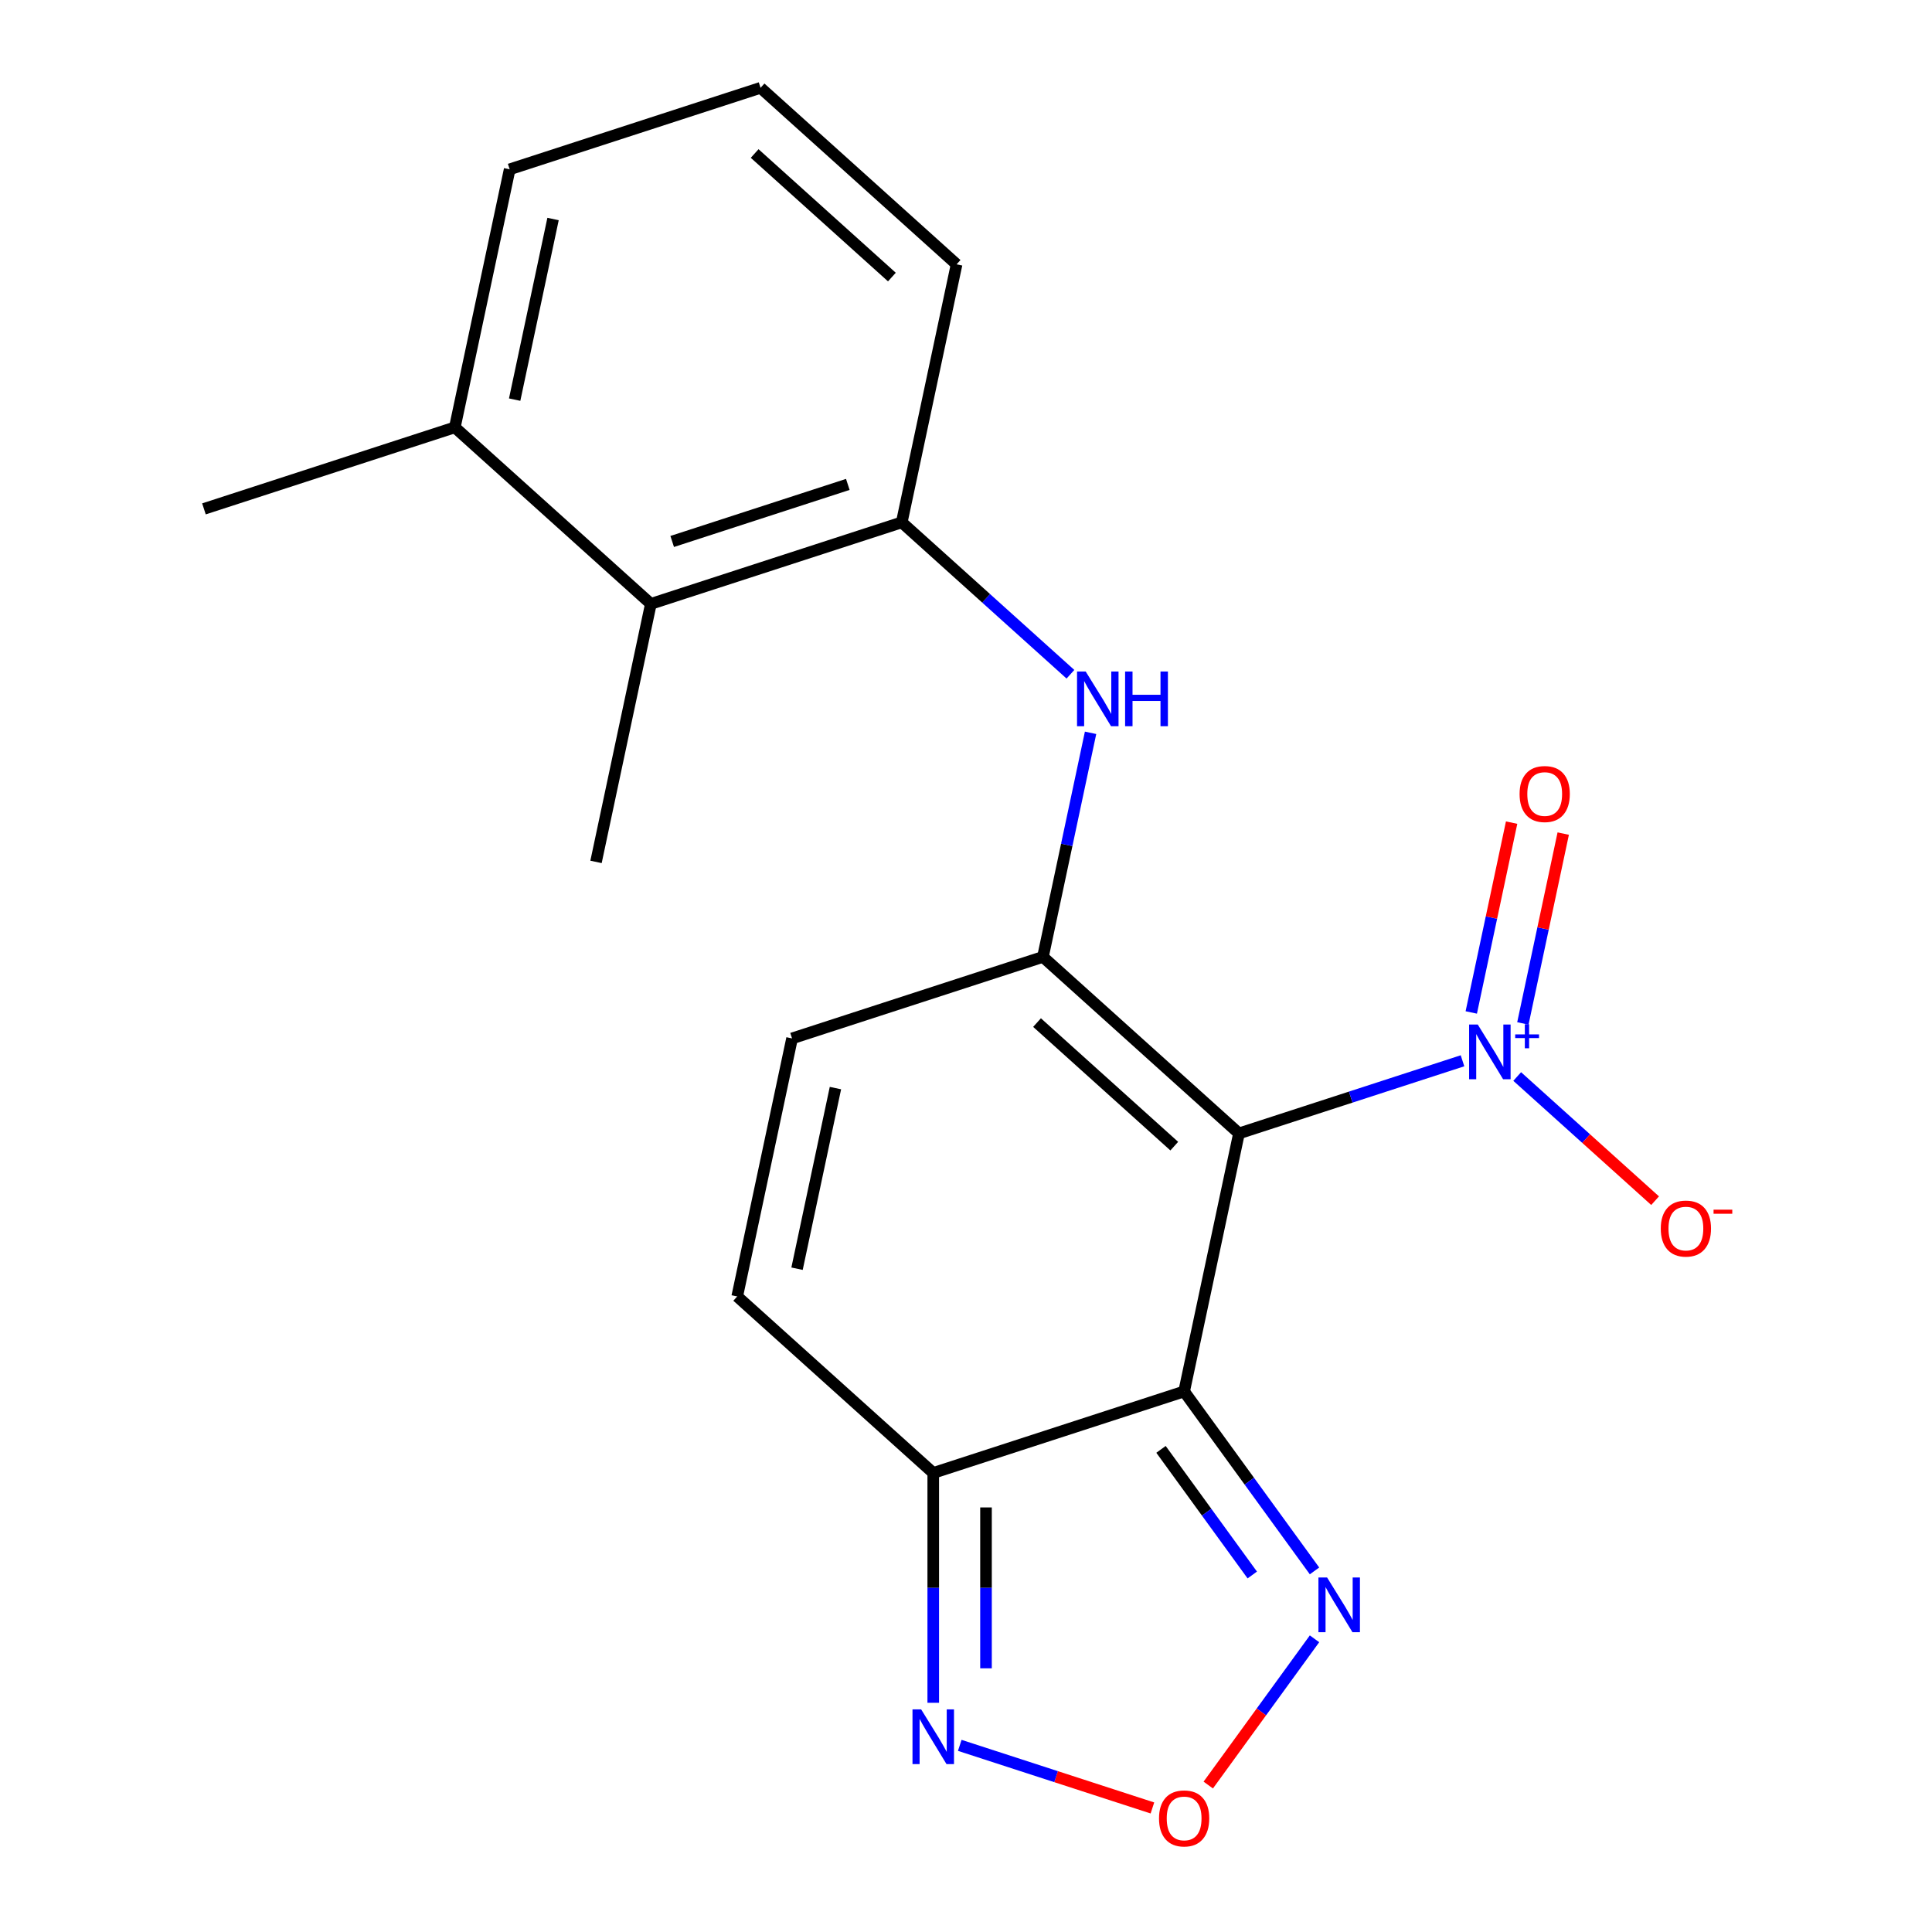 <?xml version='1.0' encoding='iso-8859-1'?>
<svg version='1.1' baseProfile='full'
              xmlns='http://www.w3.org/2000/svg'
                      xmlns:rdkit='http://www.rdkit.org/xml'
                      xmlns:xlink='http://www.w3.org/1999/xlink'
                  xml:space='preserve'
width='1000px' height='1000px' viewBox='0 0 1000 1000'>
<!-- END OF HEADER -->
<rect style='opacity:1.0;fill:#FFFFFF;stroke:none' width='1000' height='1000' x='0' y='0'> </rect>
<path class='bond-0' d='M 641.291,586.651 L 612.903,720.206' style='fill:none;fill-rule:evenodd;stroke:#000000;stroke-width:6px;stroke-linecap:butt;stroke-linejoin:miter;stroke-opacity:1' />
<path class='bond-1' d='M 641.291,586.651 L 539.823,495.289' style='fill:none;fill-rule:evenodd;stroke:#000000;stroke-width:6px;stroke-linecap:butt;stroke-linejoin:miter;stroke-opacity:1' />
<path class='bond-1' d='M 607.799,593.24 L 536.771,529.287' style='fill:none;fill-rule:evenodd;stroke:#000000;stroke-width:6px;stroke-linecap:butt;stroke-linejoin:miter;stroke-opacity:1' />
<path class='bond-2' d='M 641.291,586.651 L 699.142,567.854' style='fill:none;fill-rule:evenodd;stroke:#000000;stroke-width:6px;stroke-linecap:butt;stroke-linejoin:miter;stroke-opacity:1' />
<path class='bond-2' d='M 699.142,567.854 L 756.994,549.057' style='fill:none;fill-rule:evenodd;stroke:#0000FF;stroke-width:6px;stroke-linecap:butt;stroke-linejoin:miter;stroke-opacity:1' />
<path class='bond-3' d='M 612.903,720.206 L 483.047,762.399' style='fill:none;fill-rule:evenodd;stroke:#000000;stroke-width:6px;stroke-linecap:butt;stroke-linejoin:miter;stroke-opacity:1' />
<path class='bond-4' d='M 612.903,720.206 L 646.647,766.65' style='fill:none;fill-rule:evenodd;stroke:#000000;stroke-width:6px;stroke-linecap:butt;stroke-linejoin:miter;stroke-opacity:1' />
<path class='bond-4' d='M 646.647,766.65 L 680.391,813.095' style='fill:none;fill-rule:evenodd;stroke:#0000FF;stroke-width:6px;stroke-linecap:butt;stroke-linejoin:miter;stroke-opacity:1' />
<path class='bond-4' d='M 600.934,750.19 L 624.555,782.701' style='fill:none;fill-rule:evenodd;stroke:#000000;stroke-width:6px;stroke-linecap:butt;stroke-linejoin:miter;stroke-opacity:1' />
<path class='bond-4' d='M 624.555,782.701 L 648.175,815.212' style='fill:none;fill-rule:evenodd;stroke:#0000FF;stroke-width:6px;stroke-linecap:butt;stroke-linejoin:miter;stroke-opacity:1' />
<path class='bond-5' d='M 539.823,495.289 L 552.15,437.298' style='fill:none;fill-rule:evenodd;stroke:#000000;stroke-width:6px;stroke-linecap:butt;stroke-linejoin:miter;stroke-opacity:1' />
<path class='bond-5' d='M 552.15,437.298 L 564.476,379.307' style='fill:none;fill-rule:evenodd;stroke:#0000FF;stroke-width:6px;stroke-linecap:butt;stroke-linejoin:miter;stroke-opacity:1' />
<path class='bond-8' d='M 539.823,495.289 L 409.967,537.482' style='fill:none;fill-rule:evenodd;stroke:#000000;stroke-width:6px;stroke-linecap:butt;stroke-linejoin:miter;stroke-opacity:1' />
<path class='bond-12' d='M 785.301,557.202 L 820.989,589.336' style='fill:none;fill-rule:evenodd;stroke:#0000FF;stroke-width:6px;stroke-linecap:butt;stroke-linejoin:miter;stroke-opacity:1' />
<path class='bond-12' d='M 820.989,589.336 L 856.678,621.47' style='fill:none;fill-rule:evenodd;stroke:#FF0000;stroke-width:6px;stroke-linecap:butt;stroke-linejoin:miter;stroke-opacity:1' />
<path class='bond-13' d='M 788.238,529.724 L 798.681,480.595' style='fill:none;fill-rule:evenodd;stroke:#0000FF;stroke-width:6px;stroke-linecap:butt;stroke-linejoin:miter;stroke-opacity:1' />
<path class='bond-13' d='M 798.681,480.595 L 809.123,431.466' style='fill:none;fill-rule:evenodd;stroke:#FF0000;stroke-width:6px;stroke-linecap:butt;stroke-linejoin:miter;stroke-opacity:1' />
<path class='bond-13' d='M 761.527,524.046 L 771.97,474.917' style='fill:none;fill-rule:evenodd;stroke:#0000FF;stroke-width:6px;stroke-linecap:butt;stroke-linejoin:miter;stroke-opacity:1' />
<path class='bond-13' d='M 771.97,474.917 L 782.412,425.789' style='fill:none;fill-rule:evenodd;stroke:#FF0000;stroke-width:6px;stroke-linecap:butt;stroke-linejoin:miter;stroke-opacity:1' />
<path class='bond-7' d='M 483.047,762.399 L 483.047,821.881' style='fill:none;fill-rule:evenodd;stroke:#000000;stroke-width:6px;stroke-linecap:butt;stroke-linejoin:miter;stroke-opacity:1' />
<path class='bond-7' d='M 483.047,821.881 L 483.047,881.364' style='fill:none;fill-rule:evenodd;stroke:#0000FF;stroke-width:6px;stroke-linecap:butt;stroke-linejoin:miter;stroke-opacity:1' />
<path class='bond-7' d='M 510.355,780.244 L 510.355,821.881' style='fill:none;fill-rule:evenodd;stroke:#000000;stroke-width:6px;stroke-linecap:butt;stroke-linejoin:miter;stroke-opacity:1' />
<path class='bond-7' d='M 510.355,821.881 L 510.355,863.519' style='fill:none;fill-rule:evenodd;stroke:#0000FF;stroke-width:6px;stroke-linecap:butt;stroke-linejoin:miter;stroke-opacity:1' />
<path class='bond-20' d='M 483.047,762.399 L 381.579,671.037' style='fill:none;fill-rule:evenodd;stroke:#000000;stroke-width:6px;stroke-linecap:butt;stroke-linejoin:miter;stroke-opacity:1' />
<path class='bond-6' d='M 680.391,848.242 L 652.892,886.091' style='fill:none;fill-rule:evenodd;stroke:#0000FF;stroke-width:6px;stroke-linecap:butt;stroke-linejoin:miter;stroke-opacity:1' />
<path class='bond-6' d='M 652.892,886.091 L 625.393,923.94' style='fill:none;fill-rule:evenodd;stroke:#FF0000;stroke-width:6px;stroke-linecap:butt;stroke-linejoin:miter;stroke-opacity:1' />
<path class='bond-10' d='M 554.058,348.99 L 510.401,309.681' style='fill:none;fill-rule:evenodd;stroke:#0000FF;stroke-width:6px;stroke-linecap:butt;stroke-linejoin:miter;stroke-opacity:1' />
<path class='bond-10' d='M 510.401,309.681 L 466.743,270.372' style='fill:none;fill-rule:evenodd;stroke:#000000;stroke-width:6px;stroke-linecap:butt;stroke-linejoin:miter;stroke-opacity:1' />
<path class='bond-21' d='M 596.49,935.797 L 546.63,919.597' style='fill:none;fill-rule:evenodd;stroke:#FF0000;stroke-width:6px;stroke-linecap:butt;stroke-linejoin:miter;stroke-opacity:1' />
<path class='bond-21' d='M 546.63,919.597 L 496.769,903.396' style='fill:none;fill-rule:evenodd;stroke:#0000FF;stroke-width:6px;stroke-linecap:butt;stroke-linejoin:miter;stroke-opacity:1' />
<path class='bond-9' d='M 409.967,537.482 L 381.579,671.037' style='fill:none;fill-rule:evenodd;stroke:#000000;stroke-width:6px;stroke-linecap:butt;stroke-linejoin:miter;stroke-opacity:1' />
<path class='bond-9' d='M 432.42,563.192 L 412.548,656.681' style='fill:none;fill-rule:evenodd;stroke:#000000;stroke-width:6px;stroke-linecap:butt;stroke-linejoin:miter;stroke-opacity:1' />
<path class='bond-11' d='M 466.743,270.372 L 336.887,312.564' style='fill:none;fill-rule:evenodd;stroke:#000000;stroke-width:6px;stroke-linecap:butt;stroke-linejoin:miter;stroke-opacity:1' />
<path class='bond-11' d='M 438.826,250.729 L 347.927,280.264' style='fill:none;fill-rule:evenodd;stroke:#000000;stroke-width:6px;stroke-linecap:butt;stroke-linejoin:miter;stroke-opacity:1' />
<path class='bond-15' d='M 466.743,270.372 L 495.131,136.817' style='fill:none;fill-rule:evenodd;stroke:#000000;stroke-width:6px;stroke-linecap:butt;stroke-linejoin:miter;stroke-opacity:1' />
<path class='bond-14' d='M 336.887,312.564 L 235.419,221.202' style='fill:none;fill-rule:evenodd;stroke:#000000;stroke-width:6px;stroke-linecap:butt;stroke-linejoin:miter;stroke-opacity:1' />
<path class='bond-17' d='M 336.887,312.564 L 308.499,446.119' style='fill:none;fill-rule:evenodd;stroke:#000000;stroke-width:6px;stroke-linecap:butt;stroke-linejoin:miter;stroke-opacity:1' />
<path class='bond-19' d='M 235.419,221.202 L 105.563,263.395' style='fill:none;fill-rule:evenodd;stroke:#000000;stroke-width:6px;stroke-linecap:butt;stroke-linejoin:miter;stroke-opacity:1' />
<path class='bond-22' d='M 235.419,221.202 L 263.807,87.647' style='fill:none;fill-rule:evenodd;stroke:#000000;stroke-width:6px;stroke-linecap:butt;stroke-linejoin:miter;stroke-opacity:1' />
<path class='bond-22' d='M 266.388,206.847 L 286.26,113.358' style='fill:none;fill-rule:evenodd;stroke:#000000;stroke-width:6px;stroke-linecap:butt;stroke-linejoin:miter;stroke-opacity:1' />
<path class='bond-16' d='M 495.131,136.817 L 393.663,45.455' style='fill:none;fill-rule:evenodd;stroke:#000000;stroke-width:6px;stroke-linecap:butt;stroke-linejoin:miter;stroke-opacity:1' />
<path class='bond-16' d='M 461.639,143.406 L 390.611,79.453' style='fill:none;fill-rule:evenodd;stroke:#000000;stroke-width:6px;stroke-linecap:butt;stroke-linejoin:miter;stroke-opacity:1' />
<path class='bond-18' d='M 393.663,45.455 L 263.807,87.647' style='fill:none;fill-rule:evenodd;stroke:#000000;stroke-width:6px;stroke-linecap:butt;stroke-linejoin:miter;stroke-opacity:1' />
<path  class='atom-3' d='M 764.887 530.298
L 774.167 545.298
Q 775.087 546.778, 776.567 549.458
Q 778.047 552.138, 778.127 552.298
L 778.127 530.298
L 781.887 530.298
L 781.887 558.618
L 778.007 558.618
L 768.047 542.218
Q 766.887 540.298, 765.647 538.098
Q 764.447 535.898, 764.087 535.218
L 764.087 558.618
L 760.407 558.618
L 760.407 530.298
L 764.887 530.298
' fill='#0000FF'/>
<path  class='atom-3' d='M 784.263 535.403
L 789.253 535.403
L 789.253 530.149
L 791.47 530.149
L 791.47 535.403
L 796.592 535.403
L 796.592 537.304
L 791.47 537.304
L 791.47 542.584
L 789.253 542.584
L 789.253 537.304
L 784.263 537.304
L 784.263 535.403
' fill='#0000FF'/>
<path  class='atom-5' d='M 686.899 816.508
L 696.179 831.508
Q 697.099 832.988, 698.579 835.668
Q 700.059 838.348, 700.139 838.508
L 700.139 816.508
L 703.899 816.508
L 703.899 844.828
L 700.019 844.828
L 690.059 828.428
Q 688.899 826.508, 687.659 824.308
Q 686.459 822.108, 686.099 821.428
L 686.099 844.828
L 682.419 844.828
L 682.419 816.508
L 686.899 816.508
' fill='#0000FF'/>
<path  class='atom-6' d='M 561.951 347.574
L 571.231 362.574
Q 572.151 364.054, 573.631 366.734
Q 575.111 369.414, 575.191 369.574
L 575.191 347.574
L 578.951 347.574
L 578.951 375.894
L 575.071 375.894
L 565.111 359.494
Q 563.951 357.574, 562.711 355.374
Q 561.511 353.174, 561.151 352.494
L 561.151 375.894
L 557.471 375.894
L 557.471 347.574
L 561.951 347.574
' fill='#0000FF'/>
<path  class='atom-6' d='M 582.351 347.574
L 586.191 347.574
L 586.191 359.614
L 600.671 359.614
L 600.671 347.574
L 604.511 347.574
L 604.511 375.894
L 600.671 375.894
L 600.671 362.814
L 586.191 362.814
L 586.191 375.894
L 582.351 375.894
L 582.351 347.574
' fill='#0000FF'/>
<path  class='atom-7' d='M 599.903 941.21
Q 599.903 934.41, 603.263 930.61
Q 606.623 926.81, 612.903 926.81
Q 619.183 926.81, 622.543 930.61
Q 625.903 934.41, 625.903 941.21
Q 625.903 948.09, 622.503 952.01
Q 619.103 955.89, 612.903 955.89
Q 606.663 955.89, 603.263 952.01
Q 599.903 948.13, 599.903 941.21
M 612.903 952.69
Q 617.223 952.69, 619.543 949.81
Q 621.903 946.89, 621.903 941.21
Q 621.903 935.65, 619.543 932.85
Q 617.223 930.01, 612.903 930.01
Q 608.583 930.01, 606.223 932.81
Q 603.903 935.61, 603.903 941.21
Q 603.903 946.93, 606.223 949.81
Q 608.583 952.69, 612.903 952.69
' fill='#FF0000'/>
<path  class='atom-8' d='M 476.787 884.777
L 486.067 899.777
Q 486.987 901.257, 488.467 903.937
Q 489.947 906.617, 490.027 906.777
L 490.027 884.777
L 493.787 884.777
L 493.787 913.097
L 489.907 913.097
L 479.947 896.697
Q 478.787 894.777, 477.547 892.577
Q 476.347 890.377, 475.987 889.697
L 475.987 913.097
L 472.307 913.097
L 472.307 884.777
L 476.787 884.777
' fill='#0000FF'/>
<path  class='atom-13' d='M 859.615 635.9
Q 859.615 629.1, 862.975 625.3
Q 866.335 621.5, 872.615 621.5
Q 878.895 621.5, 882.255 625.3
Q 885.615 629.1, 885.615 635.9
Q 885.615 642.78, 882.215 646.7
Q 878.815 650.58, 872.615 650.58
Q 866.375 650.58, 862.975 646.7
Q 859.615 642.82, 859.615 635.9
M 872.615 647.38
Q 876.935 647.38, 879.255 644.5
Q 881.615 641.58, 881.615 635.9
Q 881.615 630.34, 879.255 627.54
Q 876.935 624.7, 872.615 624.7
Q 868.295 624.7, 865.935 627.5
Q 863.615 630.3, 863.615 635.9
Q 863.615 641.62, 865.935 644.5
Q 868.295 647.38, 872.615 647.38
' fill='#FF0000'/>
<path  class='atom-13' d='M 886.935 626.123
L 896.624 626.123
L 896.624 628.235
L 886.935 628.235
L 886.935 626.123
' fill='#FF0000'/>
<path  class='atom-14' d='M 786.535 410.983
Q 786.535 404.183, 789.895 400.383
Q 793.255 396.583, 799.535 396.583
Q 805.815 396.583, 809.175 400.383
Q 812.535 404.183, 812.535 410.983
Q 812.535 417.863, 809.135 421.783
Q 805.735 425.663, 799.535 425.663
Q 793.295 425.663, 789.895 421.783
Q 786.535 417.903, 786.535 410.983
M 799.535 422.463
Q 803.855 422.463, 806.175 419.583
Q 808.535 416.663, 808.535 410.983
Q 808.535 405.423, 806.175 402.623
Q 803.855 399.783, 799.535 399.783
Q 795.215 399.783, 792.855 402.583
Q 790.535 405.383, 790.535 410.983
Q 790.535 416.703, 792.855 419.583
Q 795.215 422.463, 799.535 422.463
' fill='#FF0000'/>
</svg>
